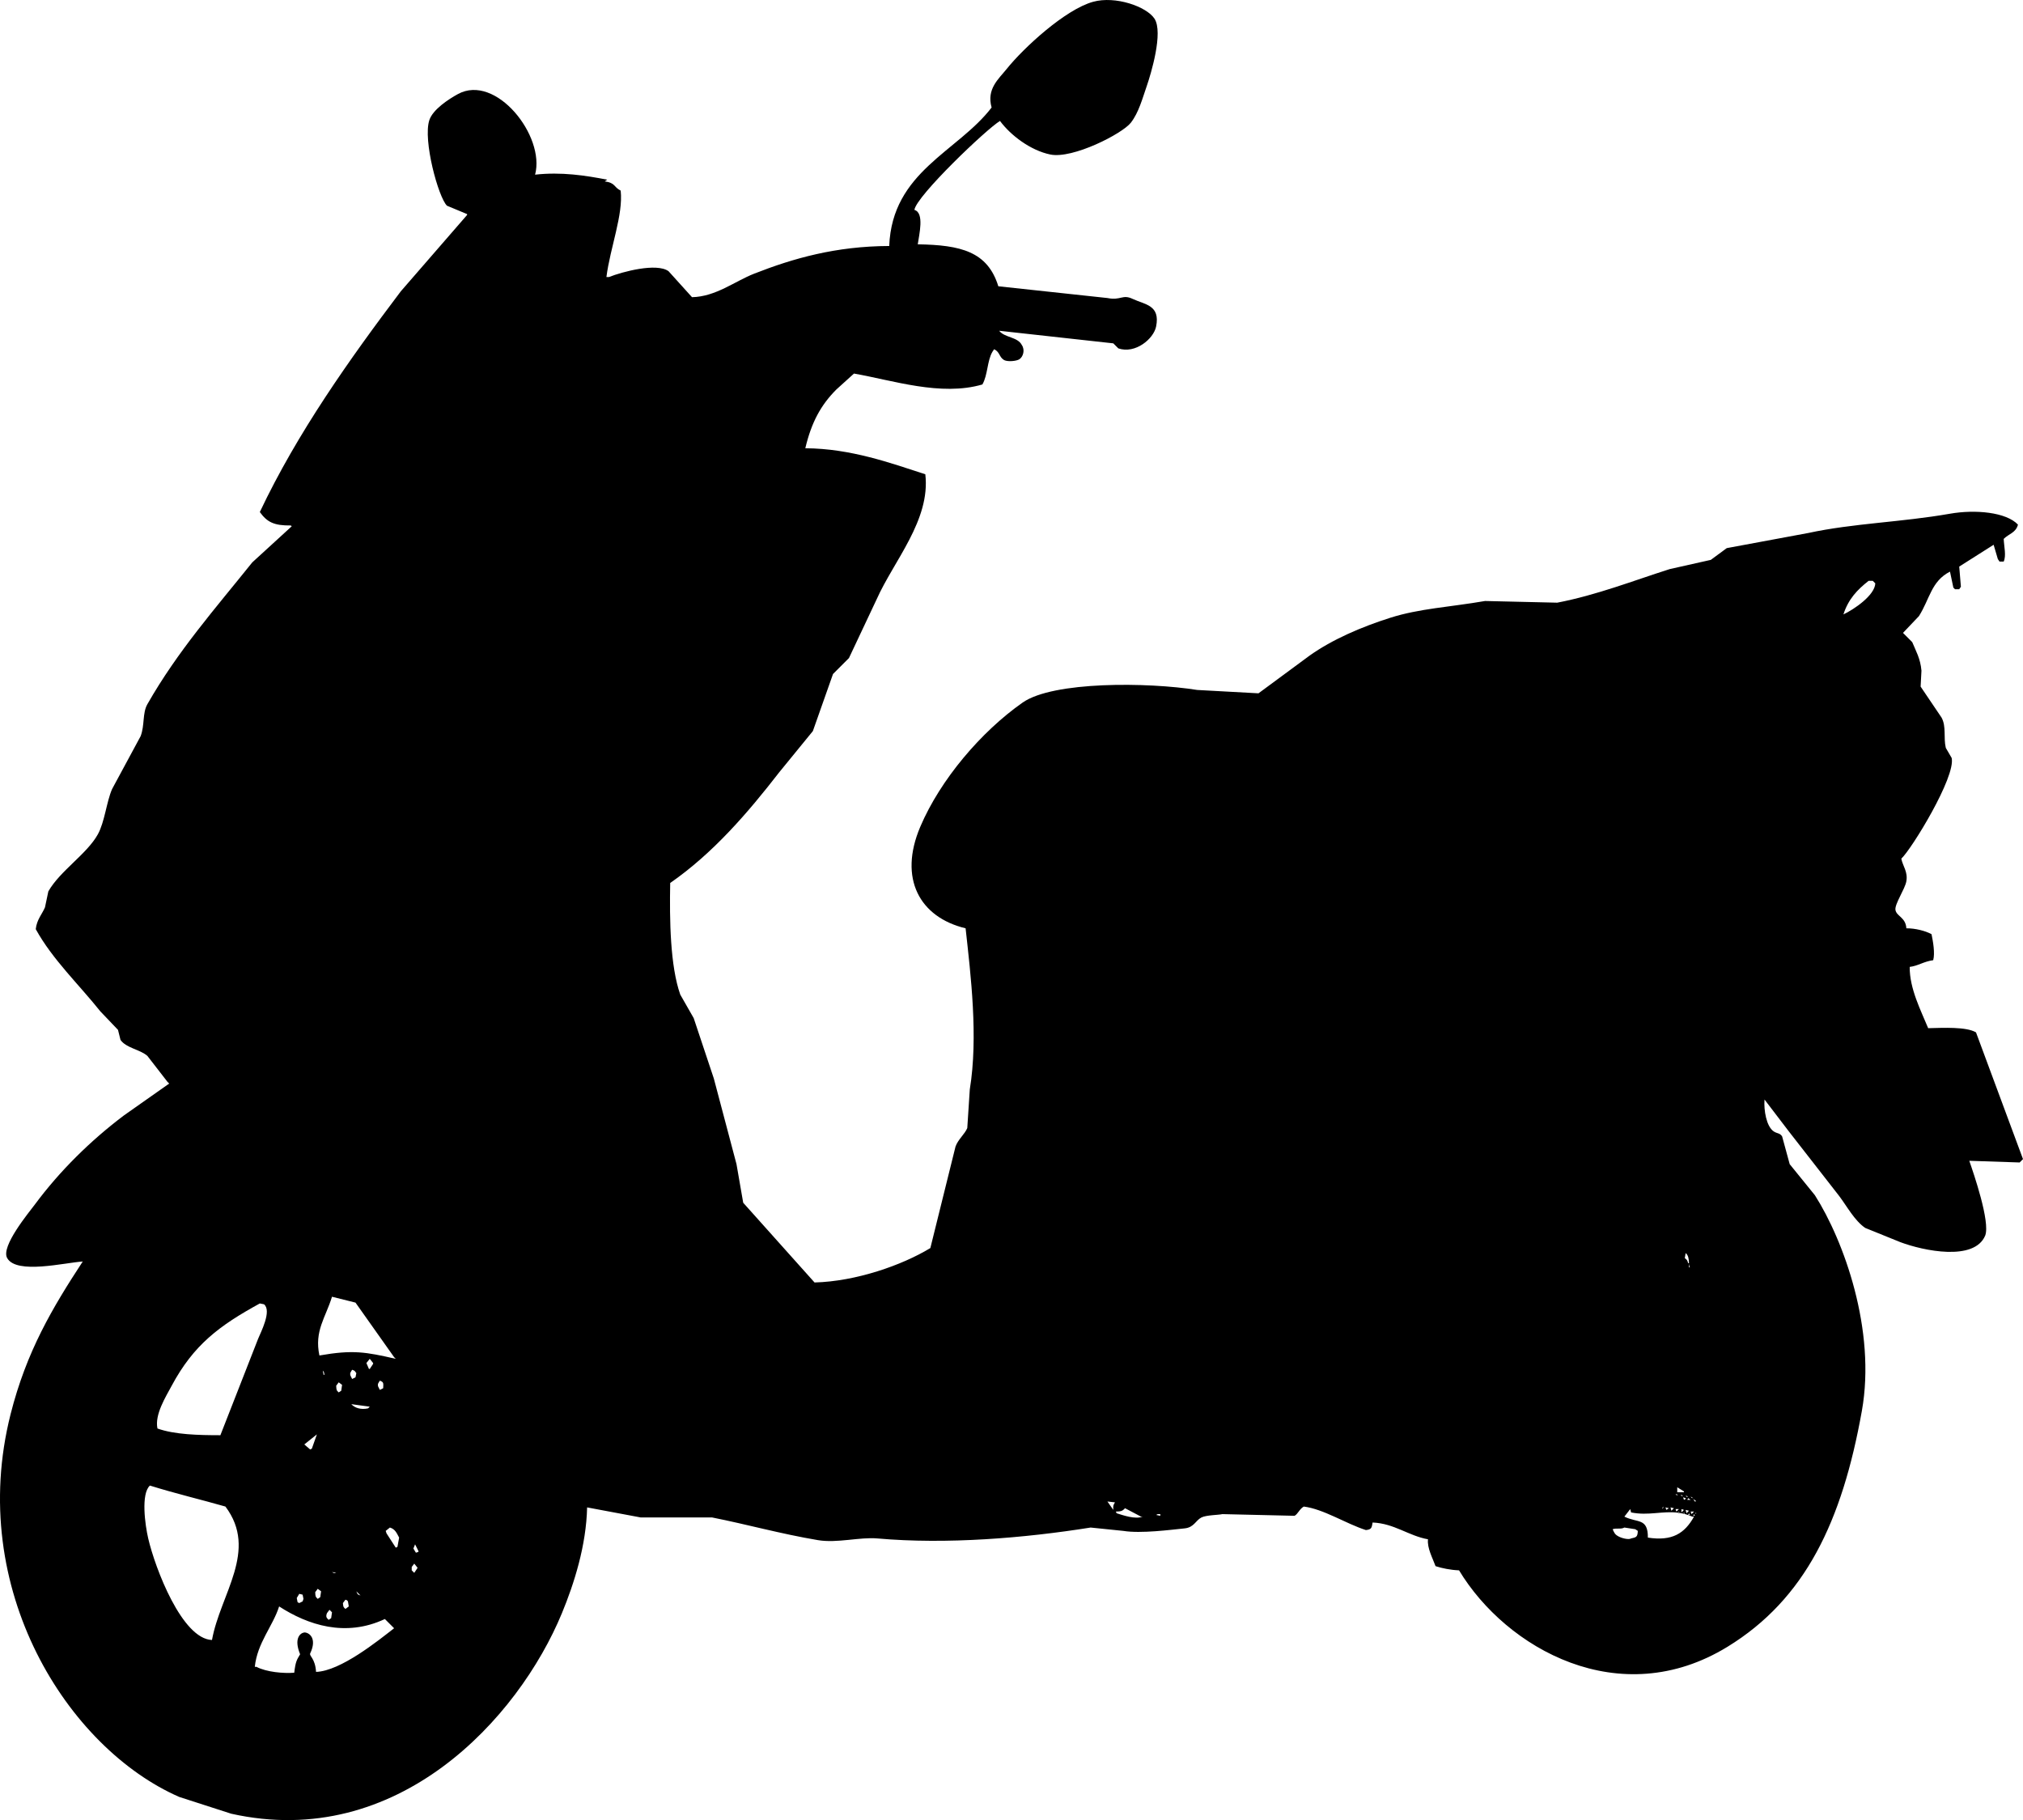 <?xml version="1.0" encoding="UTF-8"?>
<svg id="_图层_2" data-name="图层_2" xmlns="http://www.w3.org/2000/svg" viewBox="0 0 2410.61 2168.69">
  <defs>
    <style>
      .cls-1 {
        fill-rule: evenodd;
      }
    </style>
  </defs>
  <g id="_图层_1-2" data-name="图层_1">
    <path class="cls-1" d="M2410.61,1381.1c-18.66-50.33-37.34-100.67-56-151-11.77-6.92-39.17-5.38-57-5-8.63-21.01-22.25-47.08-22-73,10.28-1.28,16.36-6.38,28-8,2.29-8.57-.2-22.27-2-31-7.36-4.02-19.53-7.08-30-7-.66-13.1-11.89-14.29-13-22-1-6.98,11.31-24.6,13-34,2.05-11.4-4.31-18.12-6-27,12.19-11.2,65.08-97.45,60-120-2.33-4-4.67-8-7-12-2.92-12.27.82-25.17-5-36-8.33-12.33-16.67-24.67-25-37,.33-6.33.67-12.67,1-19-1.24-14.46-6.75-23.62-11-34-3.67-3.67-7.33-7.33-11-11,6.33-6.67,12.67-13.33,19-20,12.96-20.43,14.62-41.62,37-53,1.33,6.33,2.67,12.67,4,19,.67.67,1.33,1.33,2,2h5c.67-1,1.33-2,2-3-.67-8-1.33-16-2-24,13.67-8.67,27.33-17.33,41-26,1.67,5.67,3.33,11.33,5,17,.67,1,1.33,2,2,3h5c3.2-6.98.46-17.34,0-27,5.97-6.04,14.53-7.23,17-17-14-14.87-50.84-18.28-81-13-58.47,10.23-114.96,11.31-169,23-32.33,6-64.67,12-97,18-6.33,4.67-12.67,9.33-19,14-16.33,3.67-32.67,7.33-49,11-42.75,13.58-86.51,30.83-134,40-28.66-.67-57.34-1.33-86-2-42.04,7.29-77.97,8.87-113,20-34.57,10.98-68.98,25.82-96,45-20.33,15-40.67,30-61,45-24.33-1.33-48.67-2.67-73-4-59.08-9.38-171.66-10.45-208,15-49.29,34.52-98.06,91.71-122,148-26.24,61.69-.77,107.84,54,121,6.19,56.17,15.18,129.63,5,192-1,15.33-2,30.67-3,46-2.88,7.12-11.02,13.6-14,22-10,40.33-20,80.67-30,121-33.91,20.56-88.72,39.71-138,41-28.33-31.66-56.67-63.34-85-95-2.67-15.33-5.33-30.67-8-46-9-34-18-68-27-102-8-24-16-48-24-72-5.33-9.33-10.67-18.67-16-28-12.04-34.18-12.85-88.79-12-133,51.06-35.45,92.24-83.29,130-132,13.33-16.33,26.67-32.67,40-49,8-22.66,16-45.34,24-68,6.33-6.33,12.67-12.67,19-19,11-23.33,22-46.67,33-70,20.4-45.85,64.39-94.46,58-149-40.7-13.19-88.77-30.72-143-31,7.2-30.56,18.38-51.39,37-70,7-6.33,14-12.67,21-19,46.29,8.06,103.51,27.43,153,13,6.5-11.22,5.62-28.28,12-39,.67-1,1.33-2,2-3,7.06,3.36,5.75,9.37,12,13,4.63,2.2,14.54,1.14,18-1,4.74-3.05,6.95-11.26,3-17-4.95-9.84-20.5-8.61-27-17,45.33,5,90.67,10,136,15l6,6c20.27,6.92,42.05-11.41,45-26,5.22-25.78-13.43-26.11-28-33-12.21-5.78-13.86,2.23-30-1-43.33-4.67-86.67-9.33-130-14-12.74-41.43-44.84-49.2-96-50,1.66-11.75,8.11-37.58-4-41,2.09-16.45,86.57-97.02,102-106,12.47,16.91,36.21,35.13,60,40,26.69,5.46,85.87-24.84,96-38,9.31-12.1,13.51-28.12,19-44,4.64-13.44,19.96-63.53,9-80-9.52-14.31-46.38-27.31-73-20-33.3,9.15-82.98,55.02-103,80-9.66,12.05-24.24,23.87-18,46-40.45,52.84-118.51,76.27-122,165-63.52.22-114.19,14.63-161,33-23.17,9.09-45.57,27.34-74,28-9.33-10.33-18.67-20.67-28-31-14.16-10.17-54.61.51-71,7h-3c4.51-35.21,20.17-74.15,17-103-8.5-4.21-5.91-9.13-19-11,1-.67,2-1.33,3-2-25.94-5.04-54.65-9.48-86-6,12.37-46.08-46.81-120.78-92-96-11.18,6.13-29.82,18.33-34,31-7.85,23.8,10.72,91.92,21,102,8,3.33,16,6.67,24,10v1c-26.33,30.33-52.67,60.67-79,91-60.67,80.34-123.35,168.56-168,263,8.62,11.96,16.84,16.27,37,16l1,1c-15.67,14.33-31.33,28.67-47,43-43.88,54.76-88.95,105.68-125,169-6.04,10.6-3.04,24.94-8,38-11.33,21-22.67,42-34,63-6.74,15.41-8.79,39.12-17,54-12.9,23.38-45.1,43.56-59,68-1.33,6.33-2.67,12.67-4,19-3.37,8.06-9.8,14.63-11,26,19.88,36.16,51.7,66.19,77,98,7,7.33,14,14.67,21,22,1,4,2,8,3,12,6.87,9.78,22.97,11.17,32,19,8,10.33,16,20.67,24,31,.67.67,1.33,1.33,2,2-18,12.67-36,25.33-54,38-39.65,29.92-76.33,66-106,106-7.04,9.49-41.15,50.36-33,64,11.19,19.65,68.43,5.41,90,4-36.05,55.04-67.08,107.12-86,182-52.66,208.39,68.41,398.07,201,456,20.66,6.67,41.34,13.33,62,20,197.96,44.14,342.1-113.37,394-239,14.59-35.32,28.97-80.55,30-126,21.33,4,42.67,8,64,12h85c41.37,8.19,81.65,19.55,126,27,22.96,3.86,49.76-3.88,71-2,82.31,7.28,175.05-.4,254-13,13,1.33,26,2.67,39,4,20.87,3.4,56.49-1.34,73-3,11.26-1.13,13.09-9.47,20-13,5.74-2.94,20.64-2.91,25-4,28.66.67,57.34,1.33,86,2,3.88-2,6.03-8.28,11-11,23.73,3,50.02,20.32,74,28,6.98-.7,6.93-2.94,8-9,26,1.12,42.72,15.83,66,20-1.17,10.44,5.54,22.44,9,32,7.7,2.5,17.86,4.58,28,5,56.32,93.22,191.51,169.82,320,91,92.72-56.88,136.49-149.46,160-281,17.17-96.08-21.5-202.93-56-257-10-12.33-20-24.67-30-37-3-11-6-22-9-33-2.6-4.27-5.79-3.2-10-6-8.81-5.87-11.97-25.31-11-38,9.67,12.67,19.33,25.33,29,38,20,25.66,40,51.34,60,77,9.32,12.35,18.25,29.27,31,38,14,5.67,28,11.33,42,17,27.31,10.24,88.11,23.07,101-8,6.09-16.36-13.8-73.98-19-89,20,.67,40,1.33,60,2,1.33-1.33,2.67-2.67,4-4ZM395.61,1545.1c9.33,2.33,18.67,4.67,28,7,15.33,21.66,30.67,43.34,46,65,.67.67,1.33,1.33,2,2-35.66-8.16-50.97-11.02-91-4-6.25-29.31,7.38-45.06,15-70ZM456.61,1654.1c-1.33.67-2.67,1.33-4,2-.67-1.33-1.33-2.67-2-4-.95-3.26.3-4.07,2-7,4.7,1.74,4.25,2.71,4,9ZM418.61,1673.1c7.33,1,14.67,2,22,3l-2,2c-8.3,1.8-15.51-.21-20-5ZM429.61,1901.1c-4.24-1.56-3.2-1.33-5-5l5,5ZM417.61,1639.1c-.95-3.26.3-4.07,2-7,4.05,1.5,2.68,1.31,5,4-.33,1.67-.67,3.33-1,5-1.33.67-2.67,1.33-4,2-.67-1.33-1.33-2.67-2-4ZM439.61,1631.1c-1-2.33-2-4.67-3-7,1.33-1.67,2.67-3.33,4-5,1.33,1.67,2.67,3.33,4,5v1c-1.33,2-2.67,4-4,6h-1ZM415.61,1914.1c-1.33,1-2.67,2-4,3-2.53-2.42-2.51-2.04-3-7,1-1.33,2-2.67,3-4,2.98,1.29,1.2-.04,3,2,.33,2,.67,4,1,6ZM407.61,1650.1c-.33,2.33-.67,4.67-1,7-1,.67-2,1.33-3,2-2.64-2.52-2.76-2.64-3-8,1-1.33,2-2.67,3-4,1.33,1,2.67,2,4,3ZM400.61,1874.1c-2.61.65-2.57.46-5-1,1.67.33,3.33.67,5,1ZM395.61,1921.1c-.33,2.33-.67,4.67-1,7-1,.67-2,1.33-3,2-2.67-2.47-3.58-3.87-2-8,1-1.33,2-2.67,3-4l3,3ZM386.61,1638.1h-1c-.33-1.67-.67-3.33-1-5,1.6,1.97,1.36,1.37,2,5ZM382.61,1896.1c-.33,2.33-.67,4.67-1,7-1,.67-2,1.33-3,2-2.64-2.52-2.76-2.64-3-8,1-1.33,2-2.67,3-4,1.33,1,2.67,2,4,3ZM377.61,1709.1c-2,5.67-4,11.33-6,17-.67.33-1.33.67-2,1-2.33-2-4.67-4-7-6,5-4,10-8,15-12ZM356.61,1899.1c1.33.33,2.67.67,4,1,.33,1.67.67,3.33,1,5-.33,1-.67,2-1,3-1.33.67-2.67,1.33-4,2-.67-.33-1.33-.67-2-1-.33-1.67-.67-3.33-1-5,1-1.67,2-3.33,3-5ZM204.61,1651.1c26.06-48.62,56.59-71.5,105-98,1.67.33,3.33.67,5,1,9.52,7.84-3.91,33.38-7,41-15,38.33-30,76.67-45,115-26.08-.01-54.55-.69-75-8-3.5-16.56,9.88-37.72,17-51ZM252.61,1954.1c-35.71-1.26-67.72-85.36-76-121-3.75-16.16-8.84-53.1,2-63,30.71,9.58,61.97,16.96,90,25,39.48,52.43-6.21,104.43-16,159ZM376.61,1992.1c-1.01-16.2-8.26-18.72-7-22,8.58-18.03-1.21-25.04-7-25-5.4.84-12.51,7.71-5,26-3.92,6.65-5.39,8.4-7,22-12.59,1-32.87-.67-45-7h-2c3.01-28.74,21.41-48.22,29-72,34.04,22.04,78.96,37.11,126,15l11,11c-18.82,14.63-63.78,51.08-93,52ZM473.61,1843.1c-.67.33-1.33.67-2,1-3.67-5.67-7.33-11.33-11-17-.33-1-.67-2-1-3,1.67-1.33,3.33-2.67,5-4,6.42,1.95,8.14,6.77,11,12-.67,3.67-1.33,7.33-2,11ZM493.61,1874.1l-3-3v-4c1-1.33,2-2.67,3-4,1.33,1.67,2.67,3.33,4,5-1.33,2-2.67,4-4,6ZM498.61,1849.1c-1,.33-2,.67-3,1-1-1.67-2-3.33-3-5,.67-1.67,1.33-3.33,2-5,1.33,2.67,2.67,5.33,4,8v1ZM1326.61,1799.1c-2.33-3.33-4.67-6.67-7-10,3,.33,6,.67,9,1-2.34,3.77-2.18,4.25-2,9ZM1330.61,1803.1c-.33-.67-.67-1.33-1-2,6.44-.09,8.02-.8,11-4,6.33,3.33,12.67,6.67,19,10h2c-8.78,3.61-23.63-1.72-31-4ZM1382.61,1806.1c-1.67-.33-3.33-.67-5-1,.67-.33,1.33-.67,2-1h3v2ZM2017.61,1785.1c-2.29-.8-.97.98-3-2,1,.67,2,1.33,3,2ZM2018.61,1801.1c-1,1-2,2-3,3-.33-1-.67-2-1-3h4ZM2010.61,1787.1c.33-.67.67-1.33,1-2,1,.67,2,1.33,3,2h-4ZM2003.61,1798.1c1,.33,2,.67,3,1-1,1-2,2-3,3v-4ZM2002.61,1781.1c1,.33,2,.67,3,1-3.11.56-.81,1.28-3-1ZM2005.61,1784.1c1,.33,2,.67,3,1v1c-.67.33-1.33.67-2,1-.33-1-.67-2-1-3ZM2012.61,1800.1c-1,1-2,2-3,3-.33-1.33-.67-2.67-1-4,1.33.33,2.67.67,4,1ZM2008.61,1782.1c1,.33,2,.67,3,1-3.11.56-.81,1.28-3-1ZM2012.61,1803.1c.33.67.67,1.33,1,2h-2c.33-.67.67-1.33,1-2ZM2012.61,1510.1v-4c.33,1.33.67,2.67,1,4h-1ZM2008.61,1493.1c3.18,2.44,3.79,6.71,4,12h-1c-1.2-3.99-1.34-3.83-4-6,.33-2,.67-4,1-6ZM1998.61,1772.1c2.67,1.67,5.33,3.33,8,5v1h-8v-6ZM1999.61,1781.1c-3.11.56-.81,1.28-3-1,1,.33,2,.67,3,1ZM2000.61,1798.1c-1,1-2,2-3,3-.33-1-.67-2-1-3h4ZM1994.61,1797.1c-1,1-2,2-3,3-.33-1.33-.67-2.67-1-4,1.33.33,2.67.67,4,1ZM1988.61,1797.1c-1,.67-2,1.33-3,2-.33-1-.67-2-1-3,1.33.33,2.67.67,4,1ZM1981.61,1795.1c.82,2.46.37.85-1,3,.33-1,.67-2,1-3ZM1943.61,1833.1c-2.66,1.88-11.83-.27-16-3-3.5-2.01-4.31-4.33-6-8,4.82-1.69,9.93.36,14-2,4.33.67,8.67,1.33,13,2,1,.67,2,1.33,3,2-.26,7.6-2.08,7.62-8,9ZM1963.61,1832.1c.12-23.93-12.62-17.2-28-25,2.33-3,4.67-6,7-9,.33,1.33.67,2.67,1,4,20.73,4.23,37.4-2.11,56.32.36.23-.45.45-.91.68-1.36.26.53.53,1.06.79,1.58,1.48.23,2.97.52,4.48.87.24-.48.48-.97.73-1.45.31.62.62,1.24.93,1.86,2.95.77,5.96,1.79,9.07,3.14h2c-11.24,20.13-26.11,29.47-55,25ZM2017.61,1806.1c.33-.67.67-1.33,1-2,.33.67.67,1.33,1,2h-2ZM2017.61,1786.1c1,.67,2,1.33,3,2v1h-1c-.67-1-1.33-2-2-3ZM2020.61,1804.1v-2c.91,1.78.98.25,0,2ZM2196.61,732.1c5.86-18.24,16.49-29.37,30-40h5c1,1,2,2,3,3-.59,14.21-25.18,30.93-38,37ZM2001.61,1803.1c-.07-.14-.14-.28-.21-.42-.49-.08-.98-.16-1.47-.22-.11.21-.21.42-.32.64h2ZM2007.61,1804.1s-.05-.1-.07-.14c-.55-.15-1.1-.28-1.65-.41-.09.18-.18.37-.27.55h2Z"/>
  </g>
</svg>
